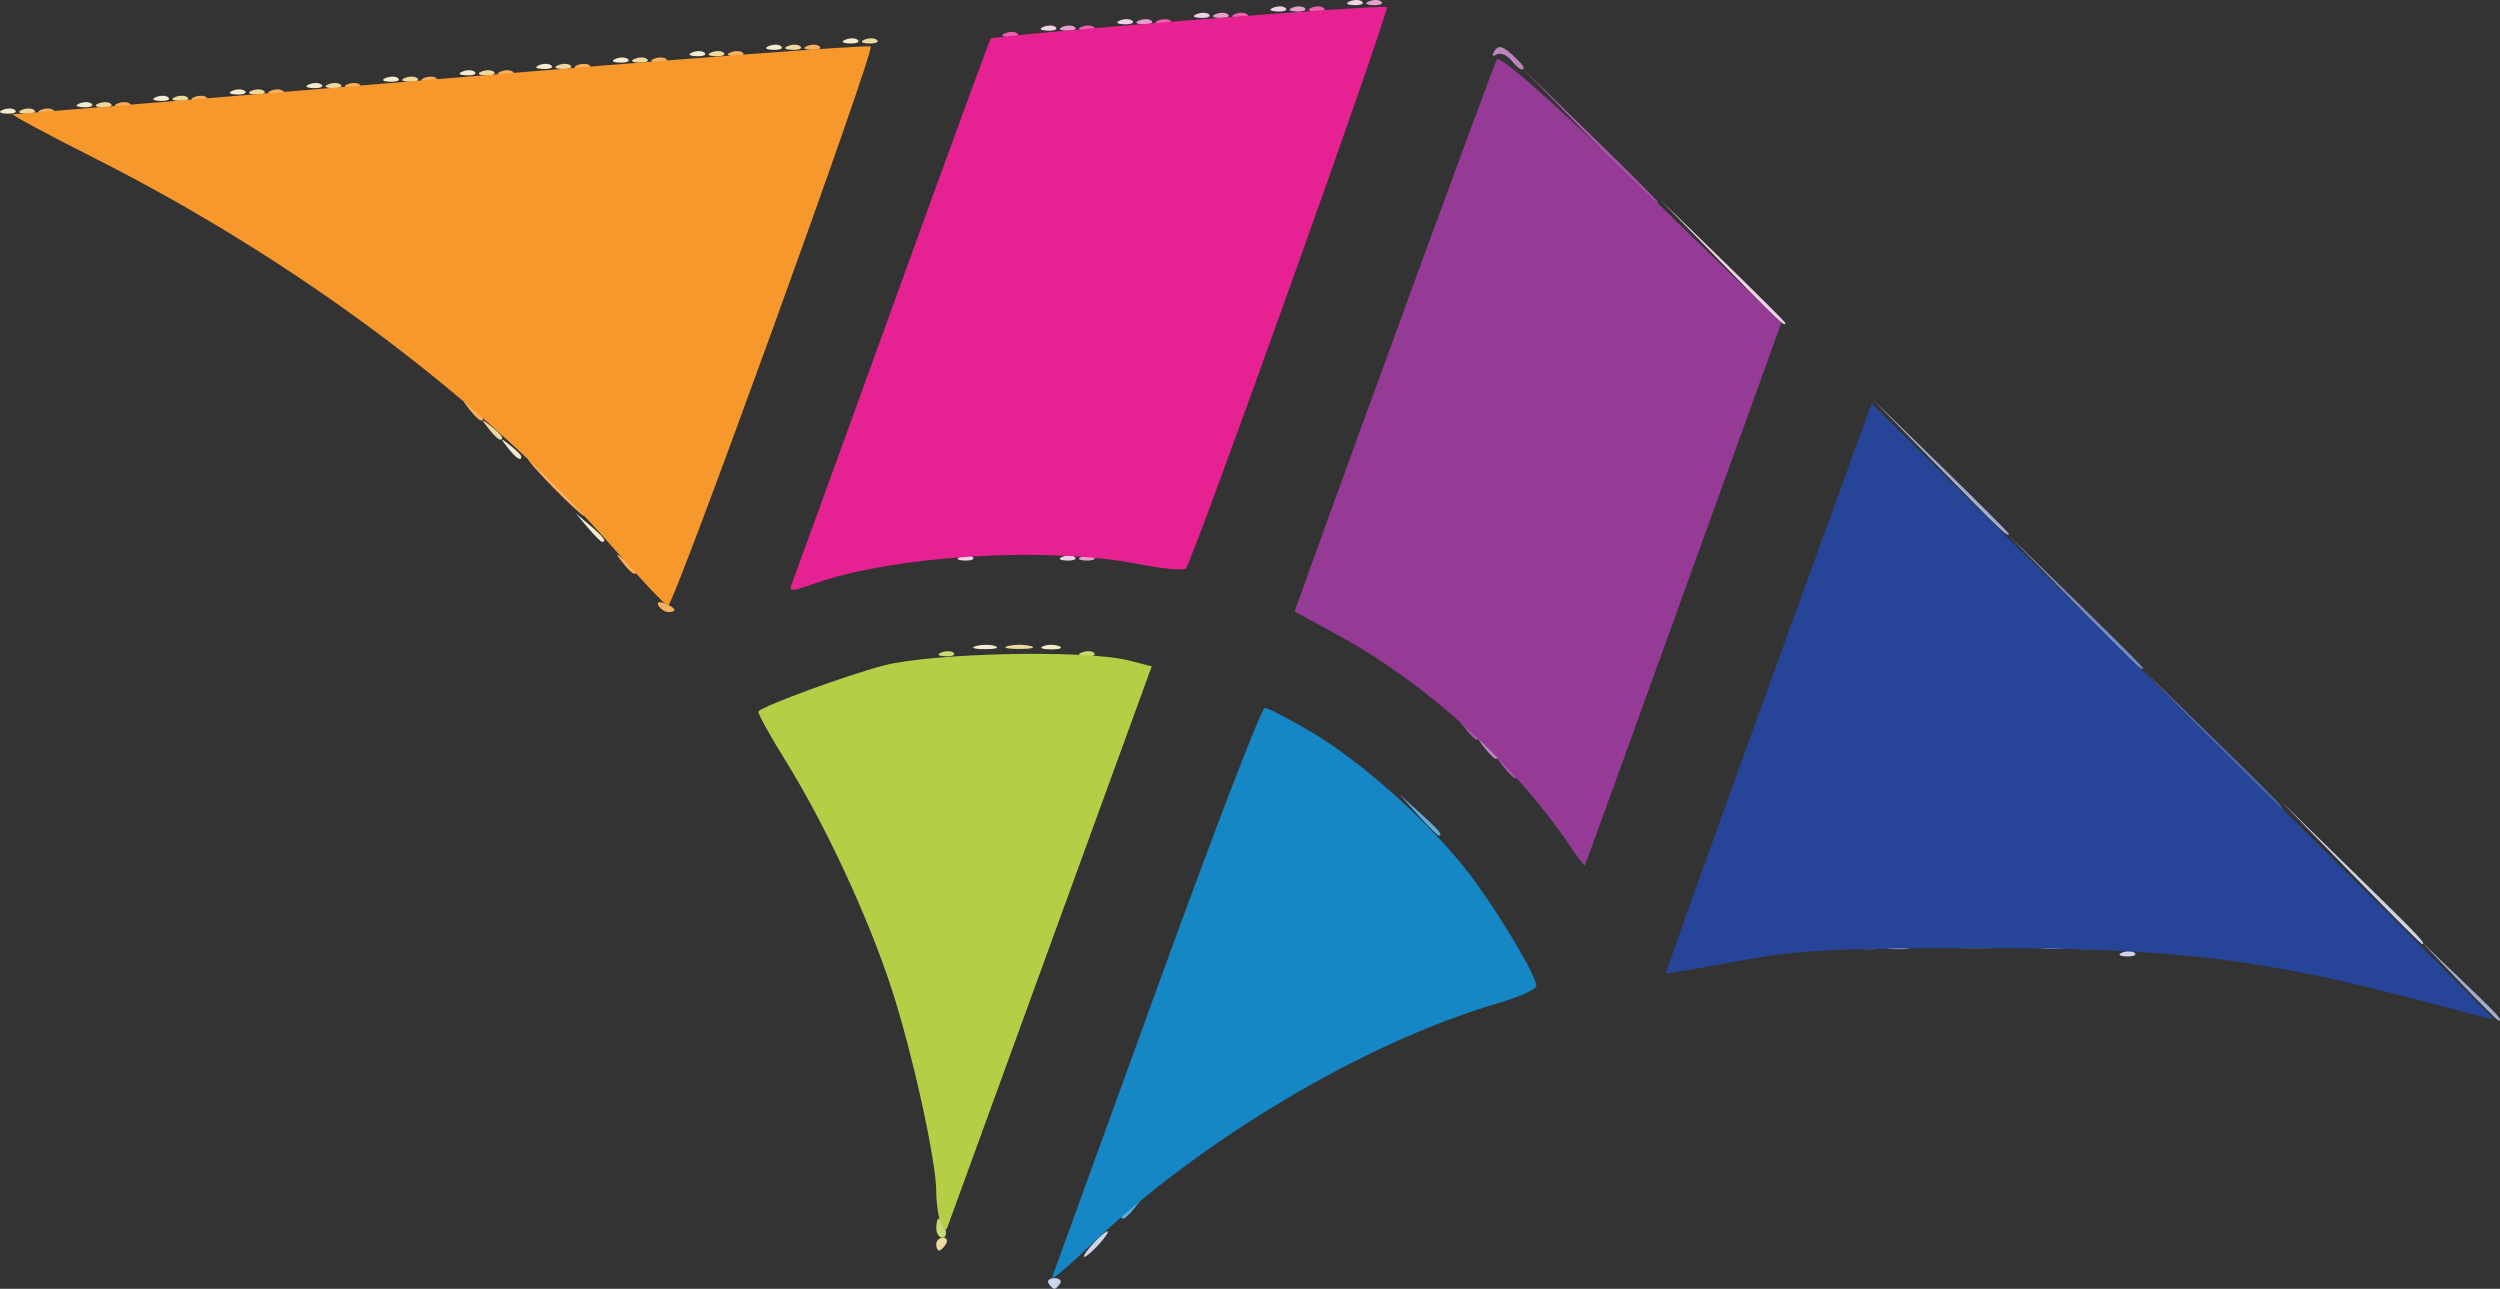 <?xml version="1.0" encoding="UTF-8"?>
<svg data-bbox="0.001 0 125.31 64.601" xmlns="http://www.w3.org/2000/svg" viewBox="0 0 125.31 64.601" height="64.601" width="125.31" data-type="ugc">
    <rect x="0" y="0" width="125.31" height="64.601" fill="#333333" stroke="none"/>
    <g>
        <path d="M48.936 32.379c.311-.08.743-.076.96.012s-.038.154-.566.148-.705-.079-.394-.16m3.354.01c.22-.089.58-.089.8 0s.04.161-.4.161-.62-.072-.4-.161m-22.83-5.948-.61-.72.72.61c.677.572.866.83.61.83-.061 0-.385-.324-.72-.72m-4.01-4c-.399-.508-.388-.519.12-.12.308.24.56.493.56.56 0 .263-.263.093-.68-.44M.15 5.502c.231-.092.507-.08.613.026.107.106-.082.182-.42.168-.372-.016-.448-.091-.193-.194m3.84-.32c.231-.092.507-.08.613.026.107.106-.082.182-.42.168-.372-.016-.448-.091-.193-.194m3.84-.32c.231-.092.507-.08.613.026.107.106-.082.182-.42.168-.372-.016-.448-.091-.193-.194m3.84-.32c.231-.092.507-.08.613.026.107.106-.082.182-.42.168-.372-.016-.448-.091-.193-.194m3.84-.32c.231-.092.507-.08.613.026.107.106-.082.182-.42.168-.372-.016-.448-.091-.193-.194m3.84-.32c.231-.092.507-.08.613.026.107.106-.082.182-.42.168-.372-.016-.448-.091-.193-.194m3.84-.32c.231-.092.507-.08.613.026.107.106-.082.182-.42.168-.372-.016-.448-.091-.193-.194m3.84-.32c.231-.092.507-.08.613.026.107.106-.082.182-.42.168-.372-.016-.448-.091-.193-.194m3.84-.32c.231-.092.507-.08.613.026.107.106-.082.182-.42.168-.372-.016-.448-.091-.193-.194m3.84-.32c.231-.092.507-.08.613.026.107.106-.082.182-.42.168-.372-.016-.448-.091-.193-.194m3.84-.32c.231-.092.507-.08.613.026.107.106-.082.182-.42.168-.372-.016-.448-.091-.193-.194m3.84-.32c.231-.092.507-.08.613.026.107.106-.082.182-.42.168-.372-.016-.448-.091-.193-.194" fill="#f4ebd0"/>
        <path d="M48.15 27.902c.231-.092.507-.08.613.026.107.106-.082.182-.42.168-.372-.016-.448-.091-.193-.194m5.12 0c.231-.092.507-.08.613.026.107.106-.082.182-.42.168-.372-.016-.448-.091-.193-.194m33.014-14.741-3.034-3.12 3.12 3.034c1.716 1.668 3.12 3.072 3.12 3.12 0 .232-.389-.136-3.206-3.034M52.31 1.342c.231-.092.507-.08.613.026.107.106-.082.182-.42.168-.372-.016-.448-.091-.193-.194m3.84-.32c.231-.092.507-.08.613.026.107.106-.082.182-.42.168-.372-.016-.448-.091-.193-.194m3.84-.32c.231-.092.507-.08.613.026.107.106-.082.182-.42.168-.372-.016-.448-.091-.193-.194m3.84-.32c.231-.092.507-.08.613.026.107.106-.082.182-.42.168-.372-.016-.448-.091-.193-.194m3.84-.32c.231-.092.507-.08.613.026.107.106-.082.182-.42.168-.372-.016-.448-.091-.193-.194" fill="#f0d2e7"/>
        <path d="M52.563 64.334c-.09-.146.038-.266.287-.266s.378.12.287.266c-.09.147-.22.267-.287.267s-.196-.12-.287-.267m2.207-1.973c.319-.352.651-.64.74-.64.087 0-.101.288-.42.64s-.651.64-.74.64c-.087 0 .101-.288.42-.64m51.62-14.619c.231-.092.507-.08.613.026.107.106-.082.182-.42.168-.372-.016-.448-.091-.193-.194m-8.82-.336a23 23 0 0 1 3.04 0c.836.066.152.12-1.52.12s-2.356-.054-1.52-.12m20.235-3.685-3.515-3.6 3.6 3.515c3.344 3.264 3.745 3.685 3.515 3.685-.047 0-1.667-1.62-3.6-3.6" fill="#ced5e7"/>
        <path d="M46.93 62.361c0-.176.152-.32.339-.32.186 0 .25.144.141.32s-.261.32-.339.32c-.077 0-.141-.144-.141-.32m3.6-29.98a2.6 2.6 0 0 1 1.12 0c.308.08.056.146-.56.146s-.868-.066-.56-.147M24.49 21.481c-.399-.508-.388-.519.12-.12.308.24.56.493.56.56 0 .263-.263.093-.68-.44M1.11 5.502c.231-.092.507-.08.613.026.107.106-.082.182-.42.168-.372-.016-.448-.091-.193-.194m3.84-.32c.231-.092.507-.08.613.026.107.106-.082.182-.42.168-.372-.016-.448-.091-.193-.194m3.84-.32c.231-.092.507-.08.613.026.107.106-.082.182-.42.168-.372-.016-.448-.091-.193-.194m3.84-.32c.231-.092.507-.08.613.026.107.106-.082.182-.42.168-.372-.016-.448-.091-.193-.194m3.84-.32c.231-.092.507-.08.613.026.107.106-.082.182-.42.168-.372-.016-.448-.091-.193-.194m3.84-.32c.231-.092.507-.08.613.026.107.106-.082.182-.42.168-.372-.016-.448-.091-.193-.194m3.84-.32c.231-.092.507-.08.613.026.107.106-.082.182-.42.168-.372-.016-.448-.091-.193-.194m3.84-.32c.231-.092.507-.08.613.026.107.106-.082.182-.42.168-.372-.016-.448-.091-.193-.194m3.84-.32c.231-.092.507-.08.613.026.107.106-.082.182-.42.168-.372-.016-.448-.091-.193-.194m3.84-.32c.231-.092.507-.08.613.026.107.106-.082.182-.42.168-.372-.016-.448-.091-.193-.194m3.84-.32c.231-.092.507-.08.613.026.107.106-.082.182-.42.168-.372-.016-.448-.091-.193-.194m3.84-.32c.231-.092.507-.08.613.026.107.106-.082.182-.42.168-.372-.016-.448-.091-.193-.194" fill="#ebd9a0"/>
        <path d="M54.23 27.902c.231-.092.507-.08.613.026.107.106-.082.182-.42.168-.372-.016-.448-.091-.193-.194m-.96-26.56c.231-.092.507-.08.613.026.107.106-.082.182-.42.168-.372-.016-.448-.091-.193-.194m3.84-.32c.231-.092.507-.08.613.026.107.106-.082.182-.42.168-.372-.016-.448-.091-.193-.194m3.84-.32c.231-.092.507-.08.613.026.107.106-.082.182-.42.168-.372-.016-.448-.091-.193-.194m3.84-.32c.231-.092.507-.08.613.026.107.106-.082.182-.42.168-.372-.016-.448-.091-.193-.194m3.84-.32c.231-.092.507-.08.613.026.107.106-.082.182-.42.168-.372-.016-.448-.091-.193-.194" fill="#e59fcd"/>
        <path d="m123.24 49.161-1.91-2 2 1.91c1.858 1.774 2.146 2.09 1.91 2.09-.05 0-.95-.9-2-2m-28.544-1.742c.311-.08.743-.076.96.012s-.038.154-.566.148-.705-.079-.394-.16m7.674.001c.308-.08.812-.08 1.12 0s.056.147-.56.147-.868-.066-.56-.147m-5.206-24.019-3.354-3.44 3.44 3.354c1.892 1.845 3.44 3.393 3.44 3.44 0 .231-.41-.159-3.526-3.354" fill="#a1aed2"/>
        <path d="M46.93 61.561c0-.264.057-.48.126-.48s.208.216.31.48c.101.264.044.48-.126.48s-.31-.216-.31-.48m.26-28.859c.231-.092.507-.08.613.026.107.106-.082.182-.42.168-.372-.016-.448-.091-.193-.194m7.04 0c.231-.092.507-.08.613.026.107.106-.082.182-.42.168-.372-.016-.448-.091-.193-.194" fill="#c6db73"/>
        <path d="M33.012 30.365c-.112-.182.017-.235.301-.126.555.213.656.442.196.442-.166 0-.39-.142-.497-.316m-1.802-2.164c-.398-.508-.387-.519.121-.12.308.24.56.493.56.56 0 .263-.263.093-.68-.44m-3.481-3.76c-.777-.792-1.341-1.44-1.253-1.44s.796.648 1.573 1.44 1.341 1.44 1.253 1.44-.796-.648-1.573-1.44m-4.2-3.92c-.399-.508-.388-.519.12-.12.308.24.56.493.56.56 0 .263-.263.093-.68-.44M2.07 5.502c.231-.092.507-.08.613.026.107.106-.082.182-.42.168-.372-.016-.448-.091-.193-.194m3.84-.32c.231-.092.507-.08.613.026.107.106-.082.182-.42.168-.372-.016-.448-.091-.193-.194m3.84-.32c.231-.092.507-.08.613.026.107.106-.082.182-.42.168-.372-.016-.448-.091-.193-.194m3.84-.32c.231-.092.507-.08.613.026.107.106-.082.182-.42.168-.372-.016-.448-.091-.193-.194m3.84-.32c.231-.092.507-.08.613.026.107.106-.082.182-.42.168-.372-.016-.448-.091-.193-.194m3.84-.32c.231-.092.507-.08.613.026.107.106-.082.182-.42.168-.372-.016-.448-.091-.193-.194m3.84-.32c.231-.092.507-.08.613.026.107.106-.082.182-.42.168-.372-.016-.448-.091-.193-.194m3.84-.32c.231-.092.507-.08.613.026.107.106-.082.182-.42.168-.372-.016-.448-.091-.193-.194m3.84-.32c.231-.092.507-.08.613.026.107.106-.082.182-.42.168-.372-.016-.448-.091-.193-.194m3.84-.32c.231-.092.507-.08.613.026.107.106-.082.182-.42.168-.372-.016-.448-.091-.193-.194m3.84-.32c.231-.092.507-.08.613.026.107.106-.082.182-.42.168-.372-.016-.448-.091-.193-.194" fill="#f8b05f"/>
        <path d="M74.41 37.481c-.399-.508-.388-.519.12-.12.533.417.703.68.44.68-.067 0-.32-.252-.56-.56m1.323-34.476c-.218-.263-.545-.384-.729-.271-.2.123-.236.05-.092-.184.182-.294.393-.254.85.16.334.302.608.6.608.66 0 .238-.26.09-.637-.365" fill="#bc85bd"/>
        <path d="M50.39 1.662c.231-.092.507-.08.613.026.107.106-.082.182-.42.168-.372-.016-.448-.091-.193-.194m3.84-.32c.231-.092.507-.08.613.026.107.106-.082.182-.42.168-.372-.016-.448-.091-.193-.194m3.84-.32c.231-.092.507-.08.613.026.107.106-.082.182-.42.168-.372-.016-.448-.091-.193-.194m3.84-.32c.231-.092.507-.08.613.026.107.106-.082.182-.42.168-.372-.016-.448-.091-.193-.194m3.84-.32c.231-.092.507-.08.613.026.107.106-.082.182-.42.168-.372-.016-.448-.091-.193-.194" fill="#ec60b0"/>
        <path d="M56.21 60.961c0-.067.252-.32.56-.56.508-.399.519-.388.12.12-.417.533-.68.703-.68.44m14.86-20.12-.94-1.04 1.04.94c.97.876 1.187 1.14.94 1.14-.055 0-.523-.468-1.04-1.04" fill="#5eacd7"/>
        <path d="M47.149 61.279c-.12-.314-.219-1.004-.219-1.534 0-1.554-1.202-7.009-2.255-10.231-1.175-3.594-3.336-8.232-5.317-11.412-.801-1.286-1.405-2.388-1.342-2.448.325-.31 4.337-1.78 6.246-2.288 2.421-.644 10.169-.809 12.308-.262l1.16.297-5.074 13.92c-2.79 7.656-5.122 14.057-5.18 14.224-.06.167-.207.047-.327-.266" fill="#b4cf46"/>
        <path d="m103.884 30.121-3.354-3.44 3.44 3.354c1.892 1.845 3.44 3.393 3.44 3.44 0 .231-.41-.159-3.526-3.354" fill="#768abf"/>
        <path d="M30.656 27.373C24.302 20.102 14.908 13.058 4.69 7.903 2.314 6.705.494 5.723.646 5.723c.152-.001 9.852-.803 21.555-1.781 11.702-.979 21.352-1.705 21.443-1.613.214.214-9.866 28.032-10.158 28.032-.12 0-1.394-1.344-2.83-2.988" fill="#f7982d"/>
        <path d="M75.37 38.441c-.399-.508-.388-.519.12-.12.533.417.703.68.44.68-.067 0-.32-.252-.56-.56m-1.92-1.92c-.399-.508-.388-.519.12-.12.533.417.703.68.44.68-.067 0-.32-.252-.56-.56m6.114-29.76-3.354-3.44 3.44 3.354c1.892 1.845 3.44 3.393 3.44 3.44 0 .231-.41-.159-3.526-3.354" fill="#a458a5"/>
        <path d="M39.725 29.159c.121-.307 2.385-6.534 5.03-13.838 2.644-7.304 4.849-13.325 4.898-13.38.17-.189 19.698-1.746 19.86-1.583.16.16-9.71 27.727-10.074 28.134-.104.117-1.197.014-2.429-.228-4.531-.89-12.192-.423-16.182.985-1.235.436-1.31.43-1.103-.09" fill="#e62191"/>
        <path d="M93.25 47.429c.22-.089.58-.089.8 0s.04.161-.4.161-.62-.072-.4-.16m10.88 0c.22-.089.58-.089.8 0s.04.161-.4.161-.62-.072-.4-.16m6.635-10.428-3.515-3.6 3.6 3.515c3.344 3.264 3.745 3.685 3.515 3.685-.047 0-1.667-1.62-3.6-3.6" fill="#556dae"/>
        <path d="M78.603 42.274c-2.726-4.016-7.108-8.004-11.36-10.337l-2.352-1.291.425-1.183c3.16-8.785 9.548-26.203 9.715-26.49.138-.237 2.83 2.15 7.237 6.418l7.018 6.795-4.903 13.568c-2.696 7.462-4.921 13.594-4.945 13.628-.023.033-.4-.466-.835-1.108" fill="#953b96"/>
        <path d="M52.726 64.054c.068-.182 2.428-6.684 5.244-14.448s5.256-14.118 5.421-14.12c.166-.003 1.246.556 2.4 1.243 2.52 1.497 5.926 4.559 7.824 7.03 1.423 1.854 3.395 5.146 3.395 5.668 0 .162-.896.557-1.99.878-6.617 1.945-14.82 6.815-20.292 12.048-1.17 1.118-2.07 1.884-2.002 1.701" fill="#1687c5"/>
        <path d="M120.716 49.994c-7.599-1.975-12.042-2.483-21.626-2.476-7.161.006-9.027.109-12 .661-1.936.36-3.548.634-3.582.61-.035-.026 2.27-6.462 5.121-14.304l5.184-14.258 15.678 15.467c8.624 8.506 15.607 15.445 15.519 15.42s-2.02-.53-4.294-1.12" fill="#264599"/>
    </g>
</svg>
